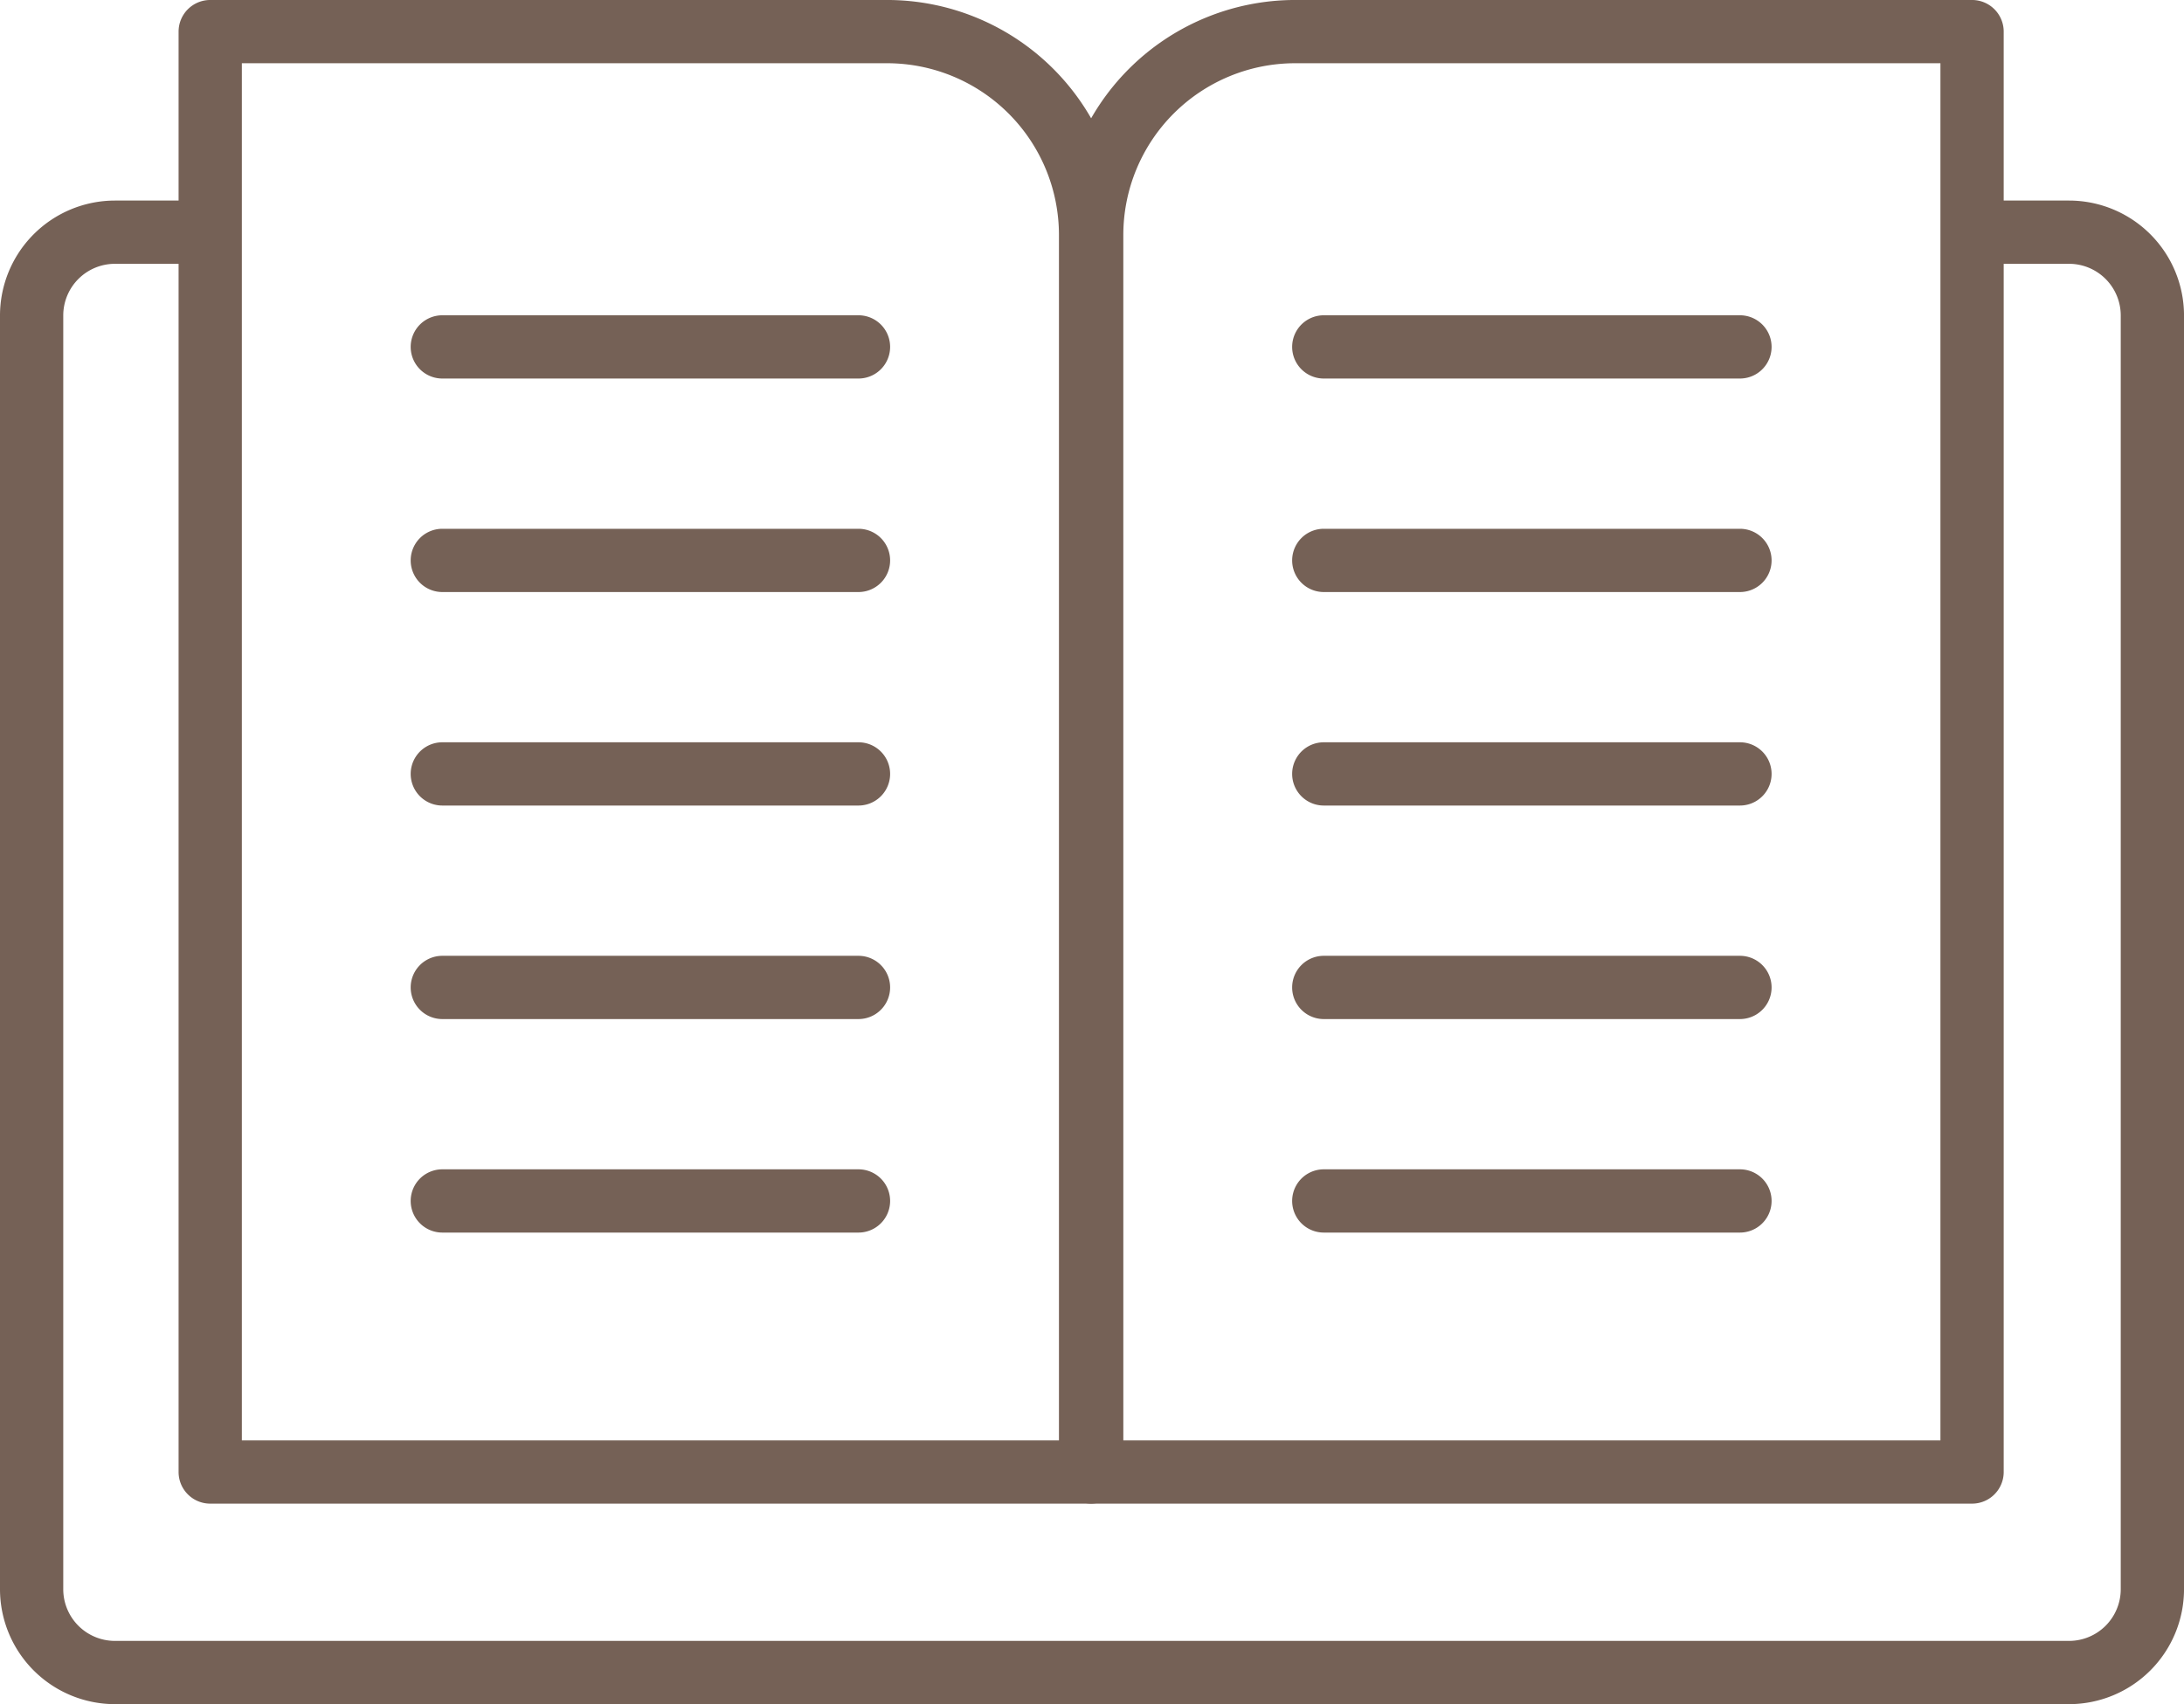 <?xml version="1.0" encoding="UTF-8" standalone="no"?><svg xmlns="http://www.w3.org/2000/svg" xmlns:xlink="http://www.w3.org/1999/xlink" data-name="Layer 2" fill="#756156" height="754.4" preserveAspectRatio="xMidYMid meet" version="1" viewBox="516.7 622.8 966.6 754.4" width="966.6" zoomAndPan="magnify"><g id="change1_1"><path d="M999.374,1288.436H609.741a14,14,0,0,1-14-14V636.794a14,14,0,0,1,14-14H909.4A104.094,104.094,0,0,1,1013.374,726.77v547.666A14,14,0,0,1,999.374,1288.436Zm-375.633-28H985.374V726.77A76.062,76.062,0,0,0,909.4,650.794H623.741Z" fill="inherit"/></g><g id="change1_2"><path d="M998.092,711.585a90.535,90.535,0,0,1,1.283,15.185v12.815h.487V726.77a90.535,90.535,0,0,1,1.283-15.185Z" fill="inherit"/></g><g id="change1_3"><path d="M1432.446,711.585h-42.952v28h42.952a22.884,22.884,0,0,1,22.858,22.858v563.9a22.884,22.884,0,0,1-22.858,22.858H567.554a22.884,22.884,0,0,1-22.858-22.858v-563.9a22.884,22.884,0,0,1,22.858-22.858h42.188v-28H567.554A50.916,50.916,0,0,0,516.7,762.444v563.9a50.916,50.916,0,0,0,50.858,50.858h864.893a50.916,50.916,0,0,0,50.858-50.858v-563.9A50.916,50.916,0,0,0,1432.446,711.585Z" fill="inherit"/></g><g id="change1_4"><path d="M1389.5,1288.436H999.862a14,14,0,0,1-14-14V726.77a104.094,104.094,0,0,1,103.976-103.976H1389.5a14,14,0,0,1,14,14v637.642A14,14,0,0,1,1389.5,1288.436Zm-375.633-28H1375.5V650.794H1089.838a76.062,76.062,0,0,0-75.976,75.976Z" fill="inherit"/></g><g id="change1_5"><path d="M896.652,790.369H712.463a14,14,0,0,1,0-28H896.652a14,14,0,0,1,0,28Z" fill="inherit"/></g><g id="change1_6"><path d="M896.652,884.887H712.463a14,14,0,0,1,0-28H896.652a14,14,0,0,1,0,28Z" fill="inherit"/></g><g id="change1_7"><path d="M896.652,979.4H712.463a14,14,0,0,1,0-28H896.652a14,14,0,0,1,0,28Z" fill="inherit"/></g><g id="change1_8"><path d="M896.652,1073.923H712.463a14,14,0,0,1,0-28H896.652a14,14,0,1,1,0,28Z" fill="inherit"/></g><g id="change1_9"><path d="M896.652,1168.441H712.463a14,14,0,0,1,0-28H896.652a14,14,0,0,1,0,28Z" fill="inherit"/></g><g id="change1_10"><path d="M1286.773,790.369H1102.584a14,14,0,0,1,0-28h184.189a14,14,0,0,1,0,28Z" fill="inherit"/></g><g id="change1_11"><path d="M1286.773,884.887H1102.584a14,14,0,0,1,0-28h184.189a14,14,0,0,1,0,28Z" fill="inherit"/></g><g id="change1_12"><path d="M1286.773,979.4H1102.584a14,14,0,0,1,0-28h184.189a14,14,0,0,1,0,28Z" fill="inherit"/></g><g id="change1_13"><path d="M1286.773,1073.923H1102.584a14,14,0,0,1,0-28h184.189a14,14,0,0,1,0,28Z" fill="inherit"/></g><g id="change1_14"><path d="M1286.773,1168.441H1102.584a14,14,0,1,1,0-28h184.189a14,14,0,1,1,0,28Z" fill="inherit"/></g></svg>